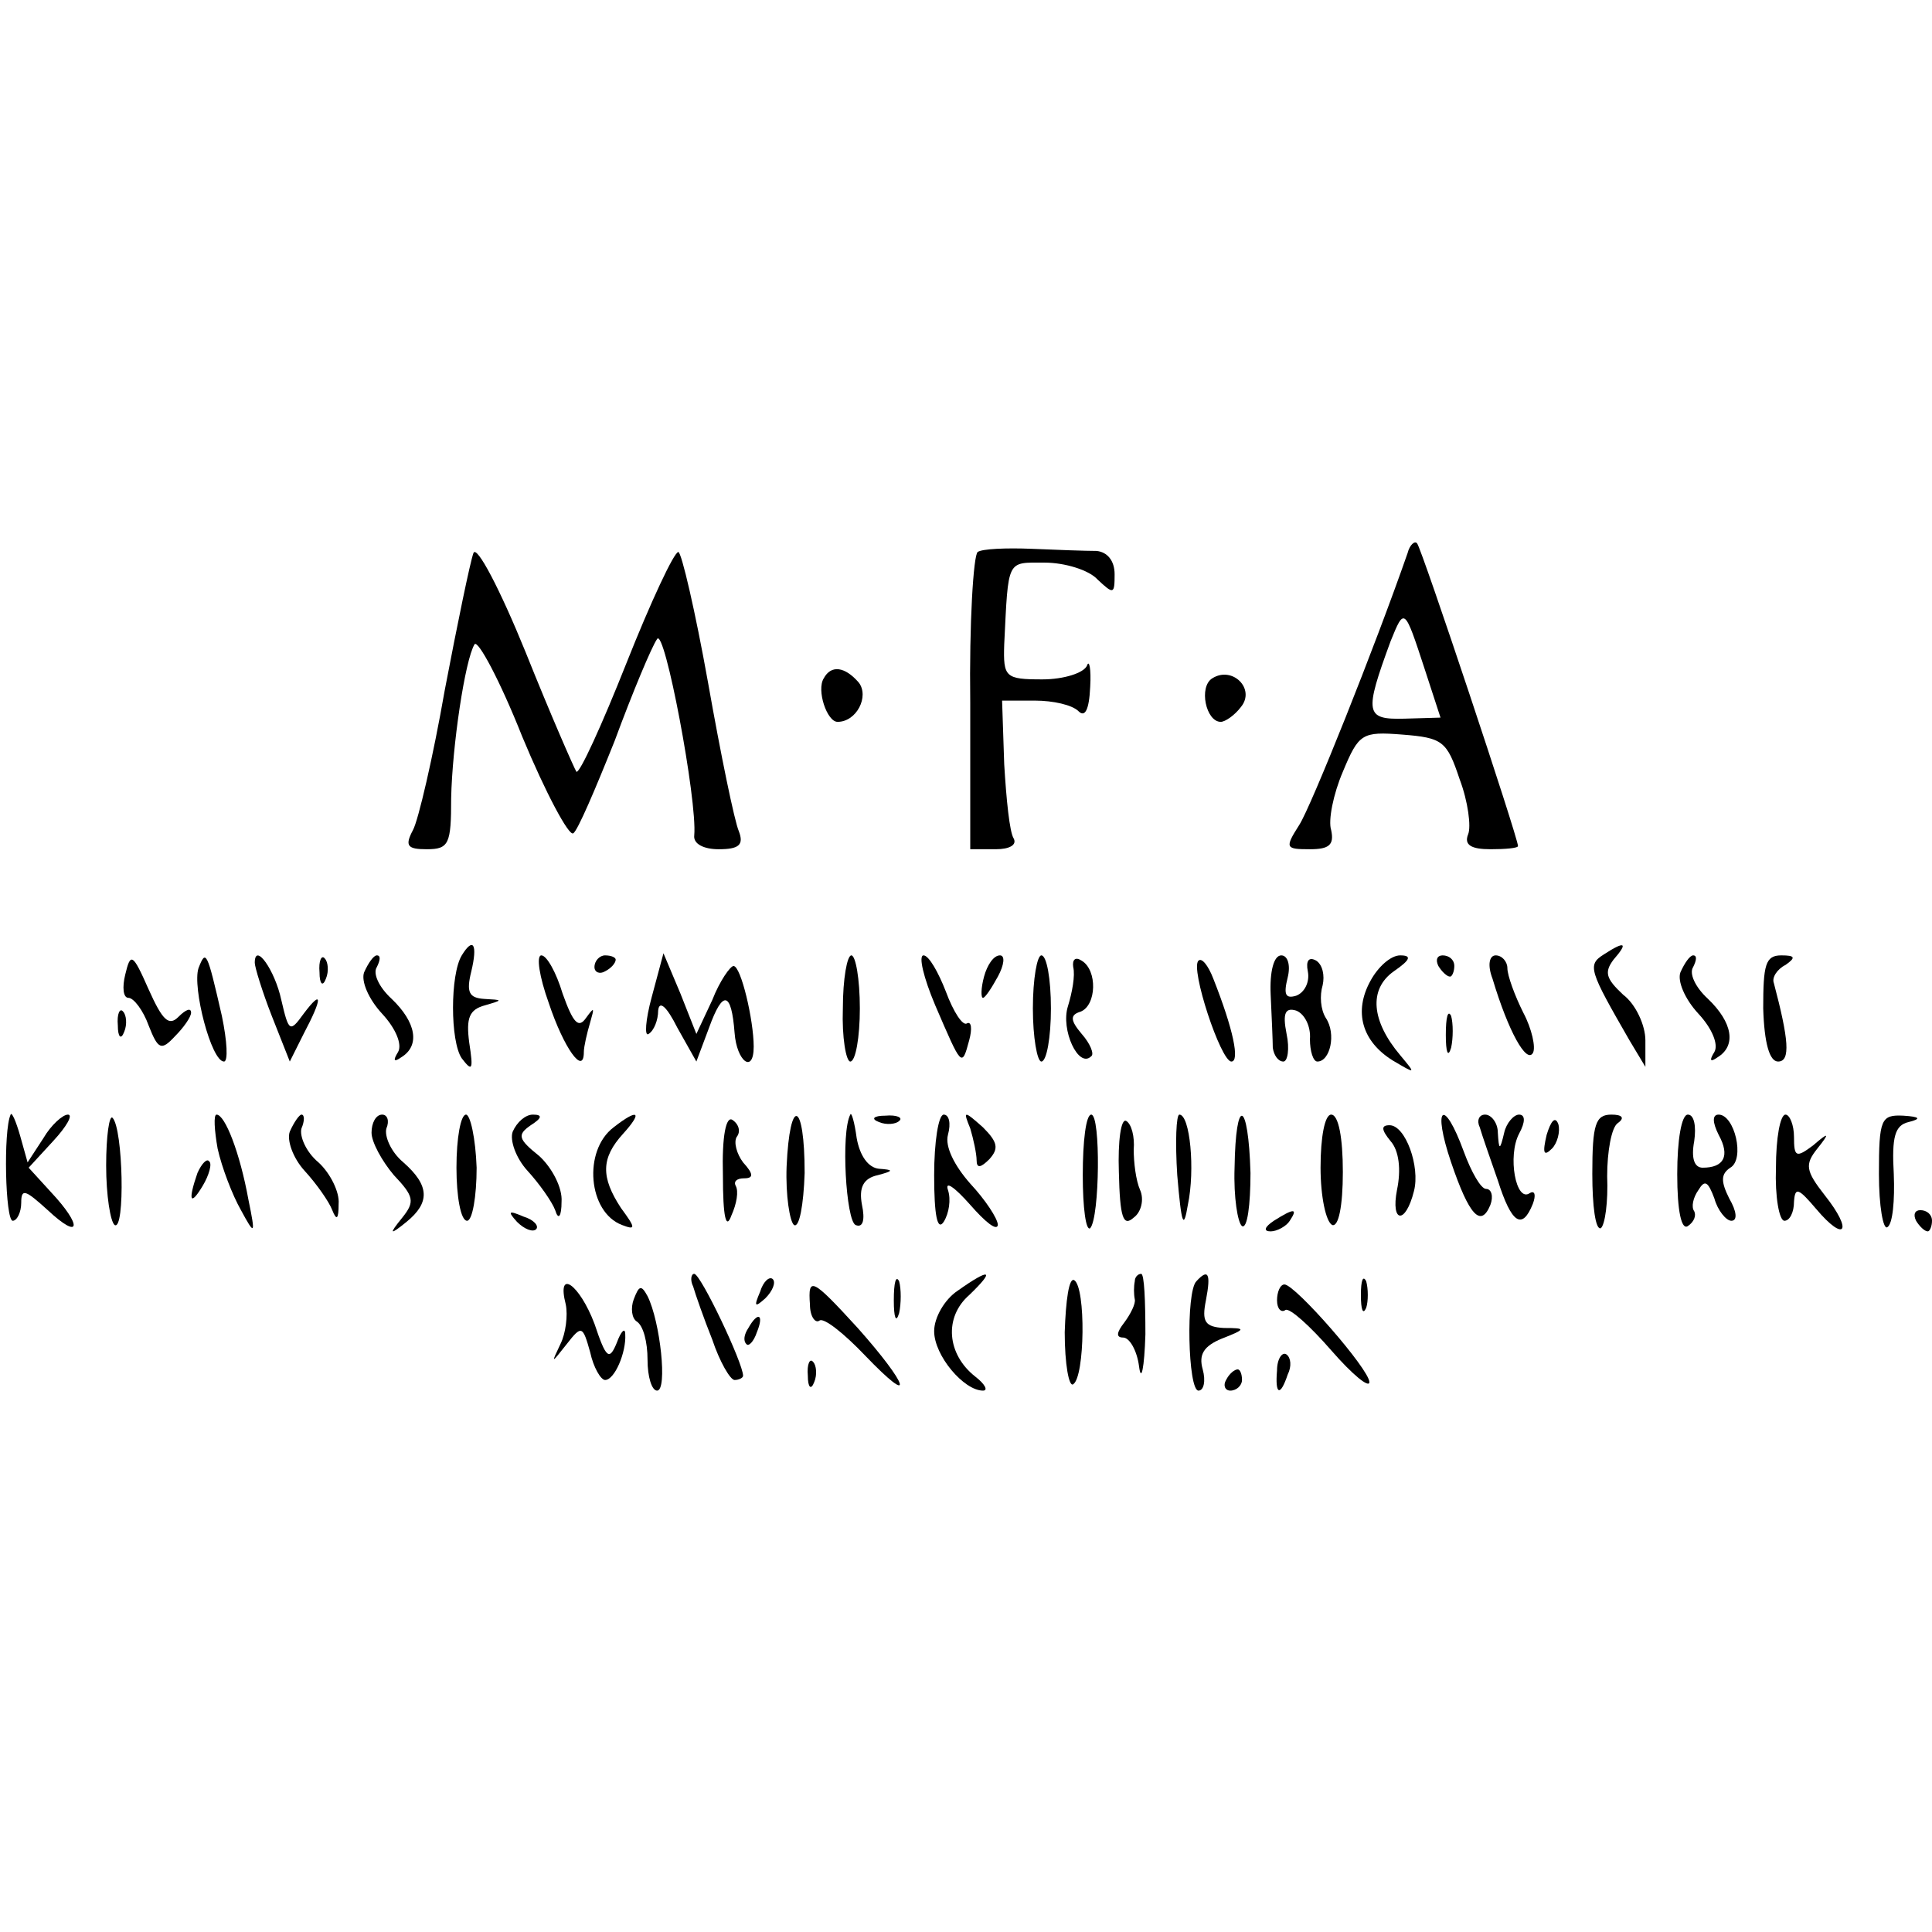 <?xml version="1.0" standalone="no"?>
<!DOCTYPE svg PUBLIC "-//W3C//DTD SVG 20010904//EN"
 "http://www.w3.org/TR/2001/REC-SVG-20010904/DTD/svg10.dtd">
<svg version="1.0" xmlns="http://www.w3.org/2000/svg"
 width="182pt" height="182pt" viewBox="0 0 182 182"
 preserveAspectRatio="xMidYMid meet">
<g transform="translate(0,182) scale(0.1,-0.1)"
fill="#000000" stroke="none">
<path d="M446 1299 c-3 -8 -15 -66 -27 -129 -11 -63 -25 -123 -30 -132 -8 -15
-5 -18 13 -18 21 0 23 5 23 48 1 49 13 130 22 145 3 5 24 -34 45 -87 22 -53
44 -94 48 -91 4 2 21 42 39 87 17 46 35 89 40 96 7 12 38 -152 35 -185 -1 -8
9 -13 23 -13 19 0 24 4 19 17 -4 9 -17 72 -29 140 -12 67 -25 123 -28 123 -4
0 -26 -47 -49 -105 -23 -58 -44 -104 -47 -102 -2 3 -24 53 -48 113 -24 59 -46
101 -49 93z"/>
<path d="M921 1300 c-4 -3 -8 -67 -7 -142 l0 -138 24 0 c13 0 20 4 17 10 -4 6
-7 37 -9 70 l-2 60 31 0 c17 0 35 -4 41 -10 6 -6 10 1 11 23 1 17 -1 26 -3 20
-3 -7 -22 -13 -42 -13 -35 0 -37 2 -36 33 4 81 2 77 38 77 19 0 42 -7 50 -16
15 -14 16 -14 16 5 0 13 -7 21 -17 22 -10 0 -38 1 -61 2 -24 1 -47 0 -51 -3z"/>
<path d="M1326 1299 c-31 -89 -91 -239 -102 -256 -14 -22 -13 -23 10 -23 18 0
23 4 20 18 -3 9 2 34 11 55 15 36 18 38 56 35 38 -3 42 -6 54 -42 8 -21 11
-45 8 -52 -4 -10 3 -14 21 -14 14 0 26 1 26 3 0 8 -91 281 -95 285 -2 3 -7 -1
-9 -9z m16 -109 l15 -46 -34 -1 c-37 -1 -38 5 -13 73 13 32 13 32 32 -26z"/>
<path d="M776 1181 c-7 -11 3 -41 13 -41 18 0 30 24 20 37 -13 15 -26 17 -33
4z"/>
<path d="M1142 1181 c-13 -8 -6 -41 8 -41 4 0 13 6 19 14 14 17 -8 39 -27 27z"/>
<path d="M435 920 c-11 -18 -11 -81 0 -97 10 -13 11 -11 7 15 -3 23 0 31 15
35 17 5 17 5 -1 6 -14 1 -17 6 -12 26 6 25 2 33 -9 15z"/>
<path d="M1511 921 c-16 -10 -14 -15 24 -81 l15 -25 0 25 c0 14 -9 34 -21 43
-16 15 -18 21 -9 33 14 16 11 18 -9 5z"/>
<path d="M118 902 c-3 -12 -2 -22 3 -22 5 0 14 -12 19 -26 9 -23 12 -24 25
-10 8 8 15 18 15 22 0 5 -5 3 -12 -4 -9 -9 -15 -3 -28 26 -15 34 -17 35 -22
14z"/>
<path d="M187 908 c-6 -18 12 -88 24 -88 4 0 3 19 -2 43 -14 61 -15 63 -22 45z"/>
<path d="M240 913 c0 -4 7 -27 16 -50 l17 -43 13 26 c18 34 18 43 0 19 -13
-18 -14 -17 -21 13 -6 28 -25 55 -25 35z"/>
<path d="M301 904 c0 -11 3 -14 6 -6 3 7 2 16 -1 19 -3 4 -6 -2 -5 -13z"/>
<path d="M343 904 c-3 -8 4 -25 17 -39 13 -14 19 -29 15 -36 -5 -8 -4 -10 3
-5 18 11 14 33 -9 55 -12 11 -18 24 -14 30 3 6 4 11 0 11 -3 0 -8 -7 -12 -16z"/>
<path d="M517 875 c14 -42 33 -69 33 -46 0 5 3 18 6 28 4 14 4 15 -4 4 -7 -10
-12 -5 -22 23 -6 20 -15 36 -20 36 -5 0 -2 -20 7 -45z"/>
<path d="M560 909 c0 -5 5 -7 10 -4 6 3 10 8 10 11 0 2 -4 4 -10 4 -5 0 -10
-5 -10 -11z"/>
<path d="M614 881 c-6 -22 -7 -38 -3 -35 5 3 9 13 9 22 1 10 8 4 18 -16 l18
-32 12 32 c13 36 21 34 24 -5 2 -27 18 -39 18 -13 0 25 -12 76 -19 76 -3 0
-13 -14 -20 -32 l-15 -32 -15 38 -16 38 -11 -41z"/>
<path d="M794 870 c-1 -27 3 -50 7 -50 5 0 9 23 9 50 0 28 -4 50 -8 50 -4 0
-8 -22 -8 -50z"/>
<path d="M881 873 c25 -58 25 -59 32 -33 3 11 2 18 -2 16 -4 -3 -13 11 -20 30
-7 18 -16 34 -21 34 -5 0 0 -21 11 -47z"/>
<path d="M927 900 c-3 -11 -3 -20 -1 -20 2 0 8 9 14 20 6 11 7 20 2 20 -6 0
-12 -9 -15 -20z"/>
<path d="M973 870 c0 -27 4 -50 8 -50 5 0 9 23 9 50 0 28 -4 50 -9 50 -4 0 -8
-22 -8 -50z"/>
<path d="M1011 909 c2 -8 -1 -24 -5 -37 -7 -22 10 -59 22 -47 3 2 -1 12 -9 21
-11 13 -11 18 -1 21 15 6 16 39 1 48 -6 4 -9 1 -8 -6z"/>
<path d="M1129 915 c-8 -7 21 -95 31 -95 8 0 2 30 -17 78 -5 13 -11 20 -14 17z"/>
<path d="M1197 883 c1 -21 2 -44 2 -50 1 -7 5 -13 10 -13 4 0 6 12 3 26 -4 20
-1 25 9 22 8 -3 14 -15 13 -27 0 -11 3 -21 7 -21 12 0 18 26 8 41 -5 8 -6 21
-3 31 2 9 0 19 -6 23 -7 4 -10 0 -8 -10 2 -10 -3 -20 -11 -23 -10 -3 -12 1 -8
17 3 12 0 21 -6 21 -7 0 -11 -15 -10 -37z"/>
<path d="M1291 896 c-16 -29 -8 -57 21 -75 22 -13 22 -13 7 5 -27 32 -30 62
-6 79 16 11 17 15 6 15 -9 0 -21 -11 -28 -24z"/>
<path d="M1355 910 c3 -5 8 -10 11 -10 2 0 4 5 4 10 0 6 -5 10 -11 10 -5 0 -7
-4 -4 -10z"/>
<path d="M1406 898 c15 -50 32 -80 38 -70 3 5 -1 23 -9 38 -8 16 -15 35 -15
42 0 6 -5 12 -11 12 -6 0 -8 -9 -3 -22z"/>
<path d="M1583 904 c-3 -8 4 -25 17 -39 13 -14 19 -29 15 -36 -5 -8 -4 -10 3
-5 18 11 14 33 -9 55 -12 11 -18 24 -14 30 3 6 4 11 0 11 -3 0 -8 -7 -12 -16z"/>
<path d="M1661 870 c1 -33 6 -50 14 -50 12 0 10 21 -4 74 -2 5 3 13 11 17 10
7 9 9 -4 9 -15 0 -17 -9 -17 -50z"/>
<path d="M111 854 c0 -11 3 -14 6 -6 3 7 2 16 -1 19 -3 4 -6 -2 -5 -13z"/>
<path d="M1362 845 c0 -16 2 -22 5 -12 2 9 2 23 0 30 -3 6 -5 -1 -5 -18z"/>
<path d="M10 770 c-7 -15 -5 -100 2 -100 4 0 8 8 8 17 0 14 4 12 25 -7 31 -29
33 -15 3 17 l-21 23 23 25 c13 14 19 25 14 25 -5 0 -16 -10 -23 -22 l-15 -23
-7 25 c-4 14 -8 23 -9 20z"/>
<path d="M100 722 c0 -28 4 -53 8 -56 10 -6 8 91 -2 101 -3 3 -6 -17 -6 -45z"/>
<path d="M205 738 c4 -18 14 -44 22 -58 13 -24 14 -24 7 10 -8 44 -22 80 -30
80 -3 0 -2 -15 1 -32z"/>
<path d="M273 754 c-3 -8 3 -25 14 -37 11 -12 23 -29 26 -37 4 -10 6 -9 6 6 1
11 -8 29 -19 39 -12 10 -18 25 -16 32 3 7 3 13 0 13 -2 0 -7 -7 -11 -16z"/>
<path d="M350 753 c0 -9 10 -27 21 -40 19 -20 20 -25 8 -40 -13 -16 -12 -17 4
-4 22 18 22 34 -3 56 -12 10 -18 25 -16 32 3 7 1 13 -4 13 -6 0 -10 -8 -10
-17z"/>
<path d="M430 720 c0 -27 4 -50 10 -50 5 0 9 23 9 50 -1 28 -6 50 -10 50 -5 0
-9 -22 -9 -50z"/>
<path d="M483 754 c-3 -8 3 -25 14 -37 11 -12 23 -29 26 -37 3 -10 6 -6 6 8 1
13 -9 32 -21 43 -20 16 -21 20 -8 29 11 7 11 10 2 10 -7 0 -15 -7 -19 -16z"/>
<path d="M578 758 c-29 -22 -24 -80 8 -92 13 -5 13 -3 -1 16 -19 29 -19 47 2
70 19 21 14 24 -9 6z"/>
<path d="M681 713 c0 -40 3 -52 8 -38 5 11 7 23 4 28 -2 4 1 7 8 7 9 0 9 4 -1
15 -6 8 -9 19 -6 24 4 5 2 12 -4 16 -6 4 -10 -15 -9 -52z"/>
<path d="M741 721 c-1 -27 3 -52 7 -55 5 -3 9 19 10 49 0 68 -14 73 -17 6z"/>
<path d="M801 770 c-9 -17 -4 -100 5 -104 7 -3 9 5 6 19 -3 16 1 25 15 28 15
4 15 5 1 6 -10 1 -18 12 -21 29 -2 15 -5 25 -6 22z"/>
<path d="M828 763 c7 -3 16 -2 19 1 4 3 -2 6 -13 5 -11 0 -14 -3 -6 -6z"/>
<path d="M880 713 c0 -38 3 -53 9 -44 5 8 7 21 4 30 -3 9 6 3 21 -14 14 -16
25 -25 26 -19 0 6 -12 24 -26 39 -15 17 -24 35 -21 46 3 11 1 19 -4 19 -5 0
-9 -26 -9 -57z"/>
<path d="M914 757 c3 -10 6 -24 6 -30 0 -8 4 -7 12 1 9 10 8 16 -6 30 -18 16
-19 16 -12 -1z"/>
<path d="M1020 713 c0 -31 3 -53 7 -50 9 10 10 107 1 107 -5 0 -8 -25 -8 -57z"/>
<path d="M1054 716 c1 -43 4 -52 14 -43 7 5 10 17 6 26 -4 9 -6 26 -6 38 1 12
-2 24 -7 27 -5 3 -8 -19 -7 -48z"/>
<path d="M1109 713 c4 -47 6 -52 10 -28 7 33 2 85 -8 85 -3 0 -4 -26 -2 -57z"/>
<path d="M1163 720 c-1 -28 3 -52 7 -55 5 -3 8 20 8 50 -2 69 -14 73 -15 5z"/>
<path d="M1244 720 c0 -27 5 -51 11 -54 6 -2 10 18 10 50 0 32 -4 54 -11 54
-6 0 -10 -21 -10 -50z"/>
<path d="M1367 725 c17 -50 28 -62 37 -40 3 8 1 15 -4 15 -5 0 -14 16 -21 35
-19 52 -30 43 -12 -10z"/>
<path d="M1394 758 c2 -7 10 -30 17 -50 13 -41 23 -47 33 -22 3 8 2 13 -3 10
-13 -9 -21 35 -10 56 6 11 6 18 0 18 -5 0 -12 -8 -14 -17 -4 -17 -5 -17 -6 0
0 9 -6 17 -12 17 -6 0 -8 -6 -5 -12z"/>
<path d="M1457 751 c-4 -17 -3 -21 5 -13 5 5 8 16 6 23 -3 8 -7 3 -11 -10z"/>
<path d="M1500 714 c0 -30 3 -53 8 -51 4 3 7 25 6 49 0 23 4 46 10 50 7 5 4 8
-6 8 -15 0 -18 -9 -18 -56z"/>
<path d="M1580 714 c0 -35 4 -53 10 -49 6 4 8 10 6 14 -3 4 -1 13 4 20 6 10 9
8 15 -8 3 -11 11 -21 16 -21 6 0 5 9 -2 21 -8 16 -8 23 1 29 14 8 4 50 -11 50
-6 0 -6 -7 0 -19 11 -20 5 -31 -15 -31 -8 0 -11 9 -8 25 2 14 0 25 -6 25 -6 0
-10 -24 -10 -56z"/>
<path d="M1673 720 c-1 -27 3 -50 8 -50 5 0 9 8 9 18 1 14 4 13 21 -7 27 -32
35 -21 8 13 -18 23 -19 29 -7 44 12 15 11 16 -4 3 -16 -12 -18 -11 -18 8 0 11
-4 21 -8 21 -5 0 -9 -22 -9 -50z"/>
<path d="M1770 714 c0 -30 4 -53 8 -50 5 3 7 25 6 50 -2 35 1 46 14 49 12 3
11 5 -5 6 -21 1 -23 -3 -23 -55z"/>
<path d="M1310 745 c8 -9 10 -27 6 -46 -6 -31 8 -33 16 -1 6 23 -8 62 -23 62
-8 0 -8 -4 1 -15z"/>
<path d="M186 715 c-9 -26 -7 -32 5 -12 6 10 9 21 6 23 -2 3 -7 -2 -11 -11z"/>
<path d="M487 669 c7 -7 15 -10 18 -7 3 3 -2 9 -12 12 -14 6 -15 5 -6 -5z"/>
<path d="M1200 670 c-9 -6 -10 -10 -3 -10 6 0 15 5 18 10 8 12 4 12 -15 0z"/>
<path d="M1805 670 c3 -5 8 -10 11 -10 2 0 4 5 4 10 0 6 -5 10 -11 10 -5 0 -7
-4 -4 -10z"/>
<path d="M653 608 c2 -7 10 -30 18 -50 7 -21 17 -38 21 -38 4 0 8 2 8 4 0 12
-40 96 -46 96 -3 0 -4 -6 -1 -12z"/>
<path d="M716 603 c-6 -14 -5 -15 5 -6 7 7 10 15 7 18 -3 3 -9 -2 -12 -12z"/>
<path d="M842 595 c0 -16 2 -22 5 -12 2 9 2 23 0 30 -3 6 -5 -1 -5 -18z"/>
<path d="M902 604 c-12 -8 -22 -25 -22 -38 0 -23 28 -56 46 -56 5 0 2 6 -7 13
-27 21 -30 56 -6 77 25 24 20 26 -11 4z"/>
<path d="M1003 565 c0 -30 4 -52 8 -49 11 7 12 91 1 98 -5 3 -8 -19 -9 -49z"/>
<path d="M1069 613 c-1 -5 -1 -12 0 -17 1 -4 -4 -14 -10 -22 -7 -9 -8 -14 -1
-14 6 0 13 -12 15 -27 2 -16 5 -2 6 30 0 31 -1 57 -4 57 -3 0 -6 -3 -6 -7z"/>
<path d="M1127 613 c-10 -10 -8 -103 2 -103 5 0 7 9 4 20 -4 14 1 22 18 29 23
9 23 10 2 10 -18 1 -21 6 -17 26 5 26 2 30 -9 18z"/>
<path d="M1282 600 c0 -14 2 -19 5 -12 2 6 2 18 0 25 -3 6 -5 1 -5 -13z"/>
<path d="M533 591 c2 -10 0 -27 -5 -37 -9 -19 -9 -19 6 0 14 18 15 17 22 -8 3
-14 10 -26 14 -26 9 0 20 26 19 43 0 7 -4 3 -8 -8 -7 -17 -10 -15 -21 18 -14
37 -36 53 -27 18z"/>
<path d="M597 596 c-3 -8 -2 -18 3 -21 6 -4 10 -19 10 -36 0 -16 4 -29 9 -29
10 0 3 65 -9 89 -6 11 -8 10 -13 -3z"/>
<path d="M763 591 c0 -11 5 -18 9 -15 4 3 23 -12 43 -33 48 -50 41 -28 -7 26
-43 47 -47 49 -45 22z"/>
<path d="M1203 595 c0 -8 4 -12 8 -9 4 2 23 -15 43 -38 20 -23 36 -36 36 -30
0 12 -70 92 -80 92 -4 0 -7 -7 -7 -15z"/>
<path d="M705 569 c-4 -6 -5 -12 -2 -15 2 -3 7 2 10 11 7 17 1 20 -8 4z"/>
<path d="M1203 529 c-2 -23 3 -25 10 -4 4 8 3 16 -1 19 -4 3 -9 -4 -9 -15z"/>
<path d="M761 524 c0 -11 3 -14 6 -6 3 7 2 16 -1 19 -3 4 -6 -2 -5 -13z"/>
<path d="M1155 520 c-3 -5 -1 -10 4 -10 6 0 11 5 11 10 0 6 -2 10 -4 10 -3 0
-8 -4 -11 -10z"/>
</g>
</svg>
